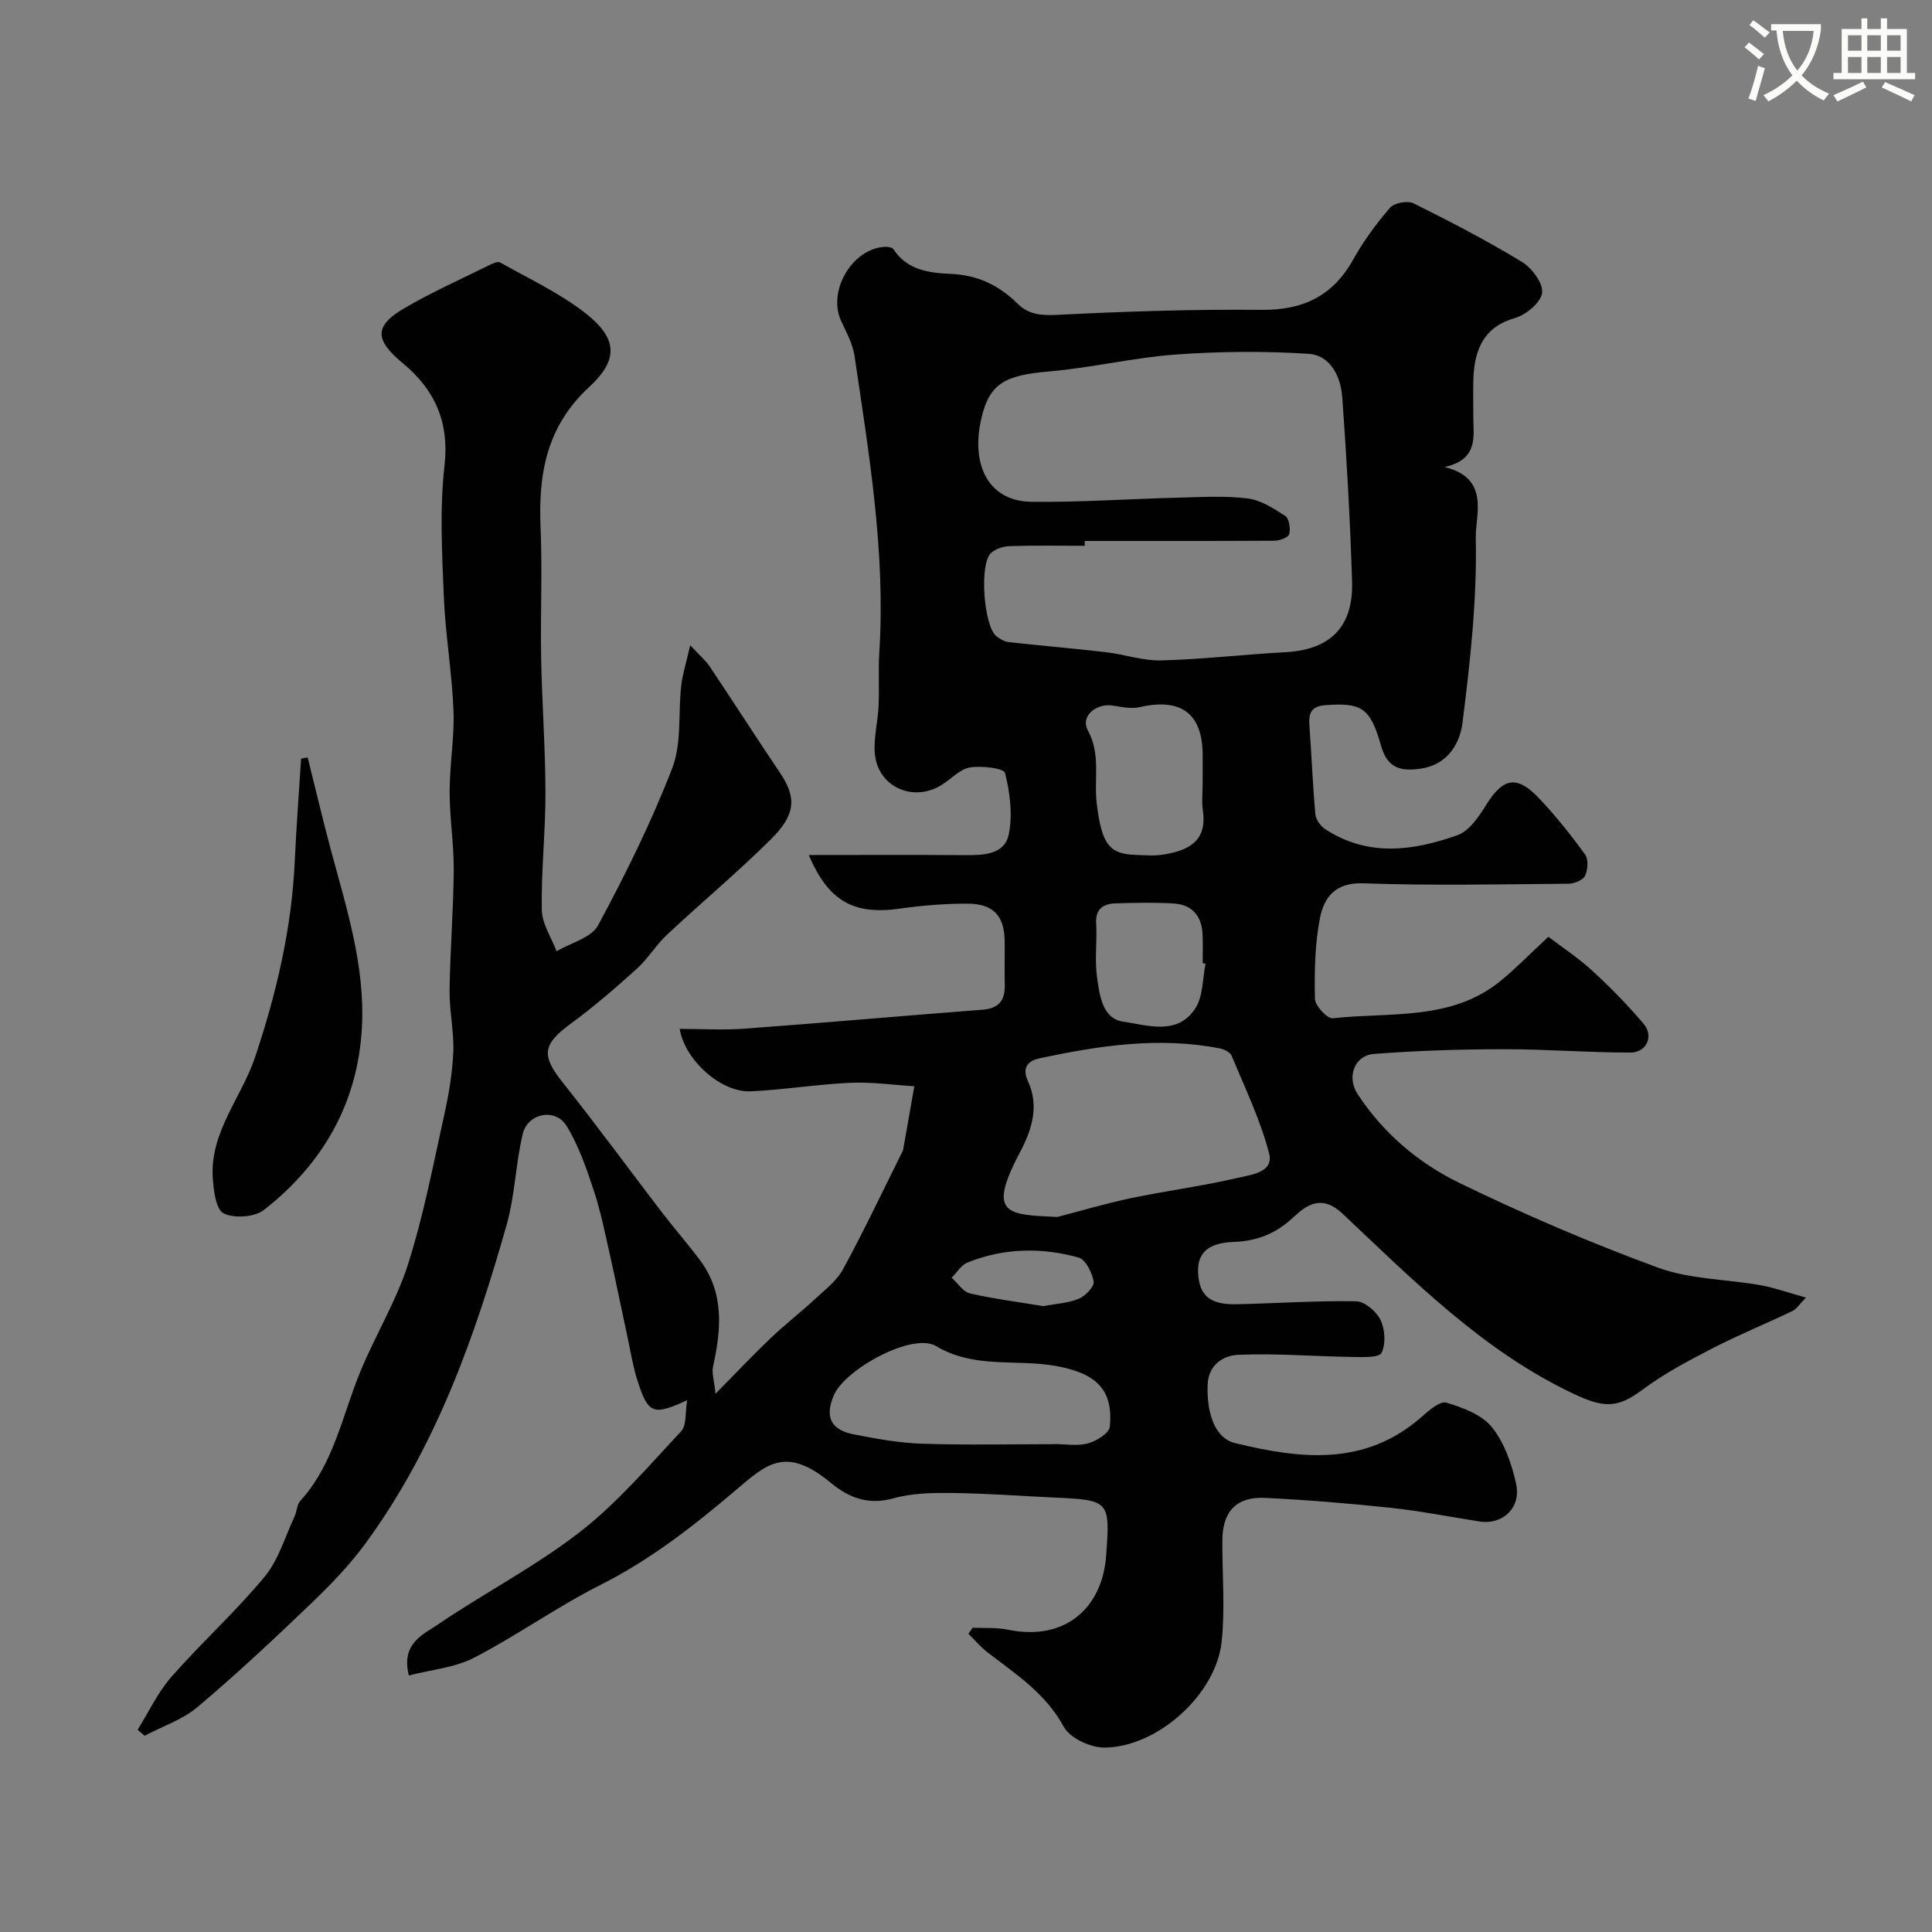 <svg enable-background="new 0 0 400 400" viewBox="0 0 400 400" xmlns="http://www.w3.org/2000/svg"><rect x="0" y="0" width="400" height="400" fill="#808080" stroke="none"/><path d="m362.1 8.8c1.1.8 2.1 1.6 3.1 2.4l-1 1.1c-1.3-1.1-2.3-2-3-2.5zm1.9 4.8c.5.2.9.4 1.4.5-.6 2.3-1.3 4.5-1.9 6.8l-1.5-.5c.8-2.1 1.4-4.3 2-6.8zm-1-9.4c1.3.9 2.4 1.8 3.4 2.5l-1 1.1c-1.4-1.2-2.4-2.1-3.2-2.6zm3.7 2.2v-1.4h10.3v1.2c-.5 3.6-1.8 6.8-4 9.4 1.5 1.6 3.4 2.8 5.7 3.8-.3.4-.7.8-1.1 1.4-2.3-1.1-4.1-2.5-5.6-4.1-1.6 1.6-3.6 3.1-5.9 4.3-.3-.5-.7-.9-1-1.3 2.4-1.1 4.4-2.5 6-4.1-1.9-2.5-3-5.6-3.3-9.3h-1.1zm8.8 0h-6.4c.3 3.3 1.3 6 3 8.2 2-2.2 3.1-5.1 3.4-8.2z" fill="#fbfcfa"/><path d="m385.3 3.8h1.3v2.2h2.8v-2.2h1.3v2.2h4.1v9.1h1.7v1.3h-16.9v-1.3h1.7v-9.1h4.1v-2.2zm.4 13.1.7 1.2c-1.8.9-3.8 1.9-6 2.9-.2-.4-.5-.8-.8-1.3 2.3-1 4.3-1.9 6.1-2.8zm-3.1-6.4h2.8v-3.2h-2.8zm0 4.6h2.8v-3.3h-2.8zm4-4.6h2.8v-3.2h-2.8zm0 4.6h2.8v-3.3h-2.8zm3.7 1.9c2.1.9 4.1 1.8 6.1 2.7l-.7 1.3c-2.2-1.1-4.2-2-6.1-2.9zm3.2-9.7h-2.8v3.2h2.8zm-2.8 7.8h2.8v-3.3h-2.8z" fill="#fbfcfa"/><g fill="#010102"><path d="m142.28 289.89c-7.08 3.27-8.09 2.86-10.33-4.15-.88-2.76-1.34-5.66-1.95-8.51-1.26-5.86-2.44-11.74-3.76-17.59-1-4.43-1.89-8.91-3.32-13.2-1.52-4.58-3.12-9.27-5.62-13.34-2.31-3.77-8.05-2.65-9.08 1.68-1.46 6.17-1.6 12.68-3.31 18.75-6.59 23.29-14.66 46.02-29.1 65.83-3.29 4.52-7.24 8.63-11.28 12.51-7.68 7.37-15.46 14.66-23.59 21.52-3.12 2.64-7.3 4.03-11 5.98-.48-.41-.97-.83-1.45-1.24 2.3-3.67 4.17-7.73 6.99-10.94 6.23-7.1 13.29-13.49 19.31-20.75 2.89-3.49 4.23-8.28 6.21-12.5.48-1.02.45-2.4 1.15-3.17 6.98-7.67 8.7-17.72 12.48-26.86 3.1-7.5 7.43-14.57 9.88-22.25 3.19-10.03 5.17-20.47 7.45-30.77.95-4.3 1.71-8.71 1.89-13.09.17-4.25-.83-8.53-.77-12.8.11-8.27.8-16.54.86-24.81.04-5.43-.85-10.87-.85-16.3 0-5.6 1.02-11.22.8-16.8-.31-7.86-1.68-15.68-2-23.54-.37-9.04-.88-18.19.14-27.13 1.04-9.09-2.06-15.78-8.61-21.2-5.75-4.75-6.07-7.67.18-11.34 5.71-3.36 11.81-6.06 17.76-9.01.67-.33 1.71-.8 2.19-.53 5.83 3.28 11.98 6.17 17.26 10.19 6.89 5.25 7.56 9.69 1.19 15.58-8.89 8.22-10.55 18.01-10.08 29.15.38 8.98-.05 18 .12 27 .17 9.27.87 18.54.89 27.81.02 8.1-.9 16.21-.76 24.3.05 2.88 1.99 5.72 3.06 8.58 2.94-1.75 7.21-2.78 8.6-5.37 5.68-10.56 11.04-21.38 15.35-32.55 1.99-5.16 1.21-11.36 1.86-17.07.27-2.33 1-4.61 1.86-8.37 2.05 2.21 3.24 3.19 4.06 4.43 4.88 7.29 9.6 14.68 14.51 21.95 3.43 5.07 3.38 8.61-1.88 13.82-6.92 6.85-14.42 13.11-21.53 19.77-2.27 2.12-3.91 4.93-6.21 7.01-4.39 3.96-8.88 7.85-13.64 11.34-5.89 4.31-6.18 6.58-1.75 12.15 7.02 8.83 13.69 17.94 20.55 26.9 2.59 3.38 5.42 6.59 7.96 10.01 5.04 6.8 4.34 14.34 2.65 22.01-.28 1.25.22 2.68.52 5.58 4.63-4.69 7.99-8.26 11.54-11.63 2.86-2.73 6.01-5.15 8.91-7.84 2.12-1.97 4.61-3.85 5.95-6.3 4.27-7.84 8.09-15.92 12.07-23.91.15-.29.34-.59.39-.91.78-4.35 1.54-8.71 2.3-13.07-4.41-.27-8.84-.92-13.22-.72-6.88.31-13.72 1.44-20.6 1.77-6.2.3-13.69-6.46-14.76-12.93 4.52 0 9.04.28 13.51-.05 16.4-1.21 32.79-2.66 49.19-3.92 3.36-.26 4.68-1.91 4.61-5.12-.07-3 .01-6-.02-9-.05-5.33-2.33-7.85-7.81-7.84-4.6 0-9.23.37-13.79 1.02-9.61 1.37-14.87-1.46-18.96-11.09 10.96 0 21.69-.06 32.41.03 3.83.03 8.12-.13 8.99-4.29.84-4.06.26-8.64-.77-12.72-.25-1-4.83-1.54-7.24-1.15-2.06.33-3.85 2.32-5.77 3.55-5.95 3.82-13.39.5-13.95-6.49-.26-3.22.63-6.51.78-9.77.17-3.68-.09-7.38.15-11.06 1.32-20.74-2.13-41.08-5.13-61.45-.37-2.51-1.71-4.9-2.79-7.26-2.83-6.19 2.31-14.96 9.07-15.31.61-.03 1.55.12 1.81.52 2.78 4.36 7.57 4.9 11.75 5.08 5.74.25 10.06 2.36 13.98 6.23 2.23 2.2 4.9 2.43 8.19 2.26 14.08-.72 28.2-1.17 42.29-1.04 8.58.08 14.72-2.87 18.93-10.39 2.14-3.83 4.78-7.44 7.65-10.76.87-1.01 3.64-1.51 4.88-.89 7.6 3.77 15.15 7.7 22.4 12.1 2.07 1.26 4.45 4.43 4.2 6.41-.25 2-3.32 4.57-5.62 5.22-6.33 1.79-8.39 6.39-8.61 12.52-.09 2.5 0 5-.02 7.5-.03 4.32 1.27 9.25-5.97 10.83 9.54 2.28 6.38 10.05 6.48 14.62.28 12.75-1.14 25.59-2.74 38.3-.54 4.29-3.01 8.69-8.62 9.52-4.22.62-6.95-.05-8.29-4.85-2.2-7.87-4.11-8.8-11.44-8.29-3.02.21-3.54 1.68-3.35 4.25.45 6.12.68 12.25 1.23 18.35.1 1.09 1.07 2.44 2.03 3.07 8.86 5.81 18.26 4.51 27.43 1.24 2.43-.87 4.41-3.86 5.93-6.29 3.43-5.51 6.27-6.19 10.78-1.48 3.51 3.67 6.69 7.68 9.68 11.79.73 1 .57 3.19-.03 4.42-.44.91-2.26 1.62-3.46 1.63-14.17.11-28.34.41-42.49-.09-5.75-.2-8.08 2.94-8.91 7.16-1.07 5.45-1.16 11.16-1.05 16.74.03 1.44 2.57 4.17 3.71 4.04 11.85-1.31 24.52.61 34.75-7.75 3.14-2.57 5.99-5.51 9.88-9.12 2.66 2.04 6.13 4.32 9.15 7.09 3.74 3.42 7.3 7.08 10.58 10.95 2.13 2.51.61 5.93-2.75 5.93-8.77.01-17.54-.71-26.31-.69-8.92.01-17.86.29-26.75.97-4.11.32-5.73 4.79-3.42 8.32 5.27 8.04 12.54 14.23 20.95 18.33 13.43 6.54 27.22 12.45 41.24 17.6 6.62 2.43 14.13 2.37 21.2 3.63 2.86.51 5.63 1.52 9.43 2.57-1.27 1.29-1.89 2.35-2.81 2.79-5.44 2.61-11.05 4.89-16.41 7.65-5.01 2.59-10.08 5.24-14.57 8.6-5.2 3.89-8.01 3.85-14.26.91-18.81-8.88-33.12-23.43-47.91-37.34-4.22-3.96-7.31-1.92-10.17.77-3.59 3.37-7.51 4.93-12.36 5.1-5.39.19-7.59 2.37-7.35 6.5.26 4.63 2.47 6.52 7.96 6.4 8.26-.18 16.53-.76 24.78-.61 1.76.03 4.19 2.12 5.03 3.87.93 1.95 1.11 4.94.21 6.8-.49 1.02-3.88.89-5.95.86-7.91-.12-15.84-.79-23.72-.45-3.04.13-6.21 1.99-6.35 6.28-.19 6.01 1.59 10.99 5.64 11.98 13.51 3.31 26.92 4.91 38.64-5.38 1.51-1.33 3.82-3.37 5.13-2.98 3.41 1.01 7.36 2.48 9.45 5.08 2.59 3.22 4.13 7.64 5.02 11.78 1.07 4.94-2.82 8.48-7.54 7.75-6.13-.95-12.22-2.17-18.38-2.83-8.67-.92-17.38-1.64-26.09-2.06-5.9-.28-8.77 2.82-8.81 8.72-.05 7.03.58 14.11-.15 21.06-1.16 10.89-13.23 21.81-24.22 21.92-2.9.03-7.2-1.95-8.47-4.31-3.74-6.9-9.86-10.86-15.7-15.34-1.48-1.13-2.7-2.6-4.04-3.91.3-.42.59-.84.89-1.26 2.45.12 4.97-.07 7.34.42 11.56 2.39 19.45-4.27 20.28-15.29.87-11.54.65-11.55-10.93-12.09-6.94-.32-13.87-.85-20.8-.93-4.09-.05-8.36 0-12.25 1.09-5.21 1.46-9.21-.05-13-3.18-9.37-7.76-13.34-3.9-19.71 1.51-8.76 7.44-17.65 14.4-28 19.61-8.98 4.52-17.24 10.46-26.18 15.08-4.01 2.07-8.88 2.47-13.49 3.67-1.67-6.61 2.91-8.45 5.96-10.52 9.69-6.59 20.23-12.03 29.45-19.19 7.76-6.02 14.27-13.7 21.03-20.92 1.09-1.28.75-3.92 1.19-6.37zm82.3-177.89v1c-5.17 0-10.34-.1-15.5.07-1.35.04-2.99.56-3.93 1.45-2.43 2.3-1.47 15.13 1.14 17.2.73.58 1.67 1.12 2.56 1.22 6.68.75 13.38 1.3 20.06 2.08 3.88.45 7.73 1.81 11.57 1.71 8.56-.23 17.1-1.24 25.66-1.7 9.26-.5 14.09-5.22 13.79-14.69-.4-12.71-1.11-25.41-2.03-38.1-.31-4.25-2.42-8.7-7.01-8.99-9.11-.58-18.32-.51-27.43.15-8.78.64-17.44 2.75-26.22 3.5-9.28.79-12.4 2.54-14.06 9.73-2.3 9.94 1.73 17.15 10.31 17.26 10.09.13 20.2-.6 30.3-.85 4.83-.12 9.72-.43 14.48.15 2.73.33 5.41 2.06 7.81 3.62.82.53 1.13 2.61.84 3.77-.17.69-1.97 1.36-3.05 1.37-13.09.08-26.19.05-39.29.05zm-5.67 139.96c5.1-1.32 10.17-2.84 15.32-3.91 7.31-1.52 14.74-2.48 21.99-4.18 2.7-.63 7.56-1.1 6.54-5.06-1.8-6.94-4.99-13.53-7.75-20.21-.3-.72-1.5-1.35-2.38-1.52-12.65-2.5-25.09-.59-37.45 2.04-2.06.44-3.74 1.72-2.37 4.69 2.4 5.19.86 10.06-1.71 14.91-6.82 12.89-2.46 12.75 7.81 13.24zm-.61 47.04c0-.01 0-.01 0-.02 2.33 0 4.78.45 6.94-.14 1.76-.48 4.39-2.1 4.53-3.44.81-7.89-3.08-11.13-11.16-12.59-8.22-1.49-16.84.64-24.84-4.13-4.82-2.87-18.79 4.77-21.11 10.15-1.95 4.5-.71 7.2 4.16 8.15 4.62.9 9.32 1.77 14.01 1.92 9.14.31 18.31.1 27.47.1zm30.7-137.11c0-1.83 0-3.66 0-5.49 0-8.65-4.43-11.96-13-10-1.76.4-3.77-.02-5.62-.32-3.41-.55-6.74 2.22-5.17 5.1 2.75 5.04 1.25 10.15 1.86 15.19 1.03 8.51 2.64 10.46 8.09 10.63 1.83.06 3.69.23 5.49-.04 5.65-.84 9.27-2.96 8.4-9.08-.28-1.97-.05-4-.05-5.99zm.6 37.63c-.2-.04-.4-.08-.6-.12 0-1.99.07-3.98-.02-5.97-.17-3.83-2.21-6.16-6.03-6.38-3.96-.23-7.95-.14-11.93-.02-2.56.08-4.27 1.09-4.07 4.21.22 3.63-.33 7.34.16 10.92.51 3.74 1.08 8.73 5.38 9.35 5.01.72 11.29 2.98 14.99-2.74 1.62-2.48 1.47-6.12 2.12-9.25zm-33.58 70.9c2.66-.51 5.17-.62 7.36-1.54 1.35-.57 3.22-2.52 3.05-3.55-.31-1.84-1.68-4.58-3.15-4.98-7.67-2.12-15.47-1.98-22.96 1.04-1.31.53-2.2 2.07-3.29 3.15 1.26 1.12 2.36 2.92 3.8 3.25 5.05 1.15 10.21 1.8 15.19 2.63z"/><path d="m63.7 156.82c1.6 6.4 3.11 12.83 4.82 19.21 3.23 11.99 7.06 23.91 6.42 36.52-.8 15.72-8.03 28.35-20.26 37.93-1.94 1.52-6.17 1.83-8.37.74-1.6-.79-2.1-4.77-2.26-7.38-.6-9.48 5.97-16.62 8.78-25.02 4.43-13.25 7.57-26.63 8.2-40.6.32-7.06.87-14.1 1.31-21.15.45-.09.91-.17 1.36-.25z"/></g></svg>